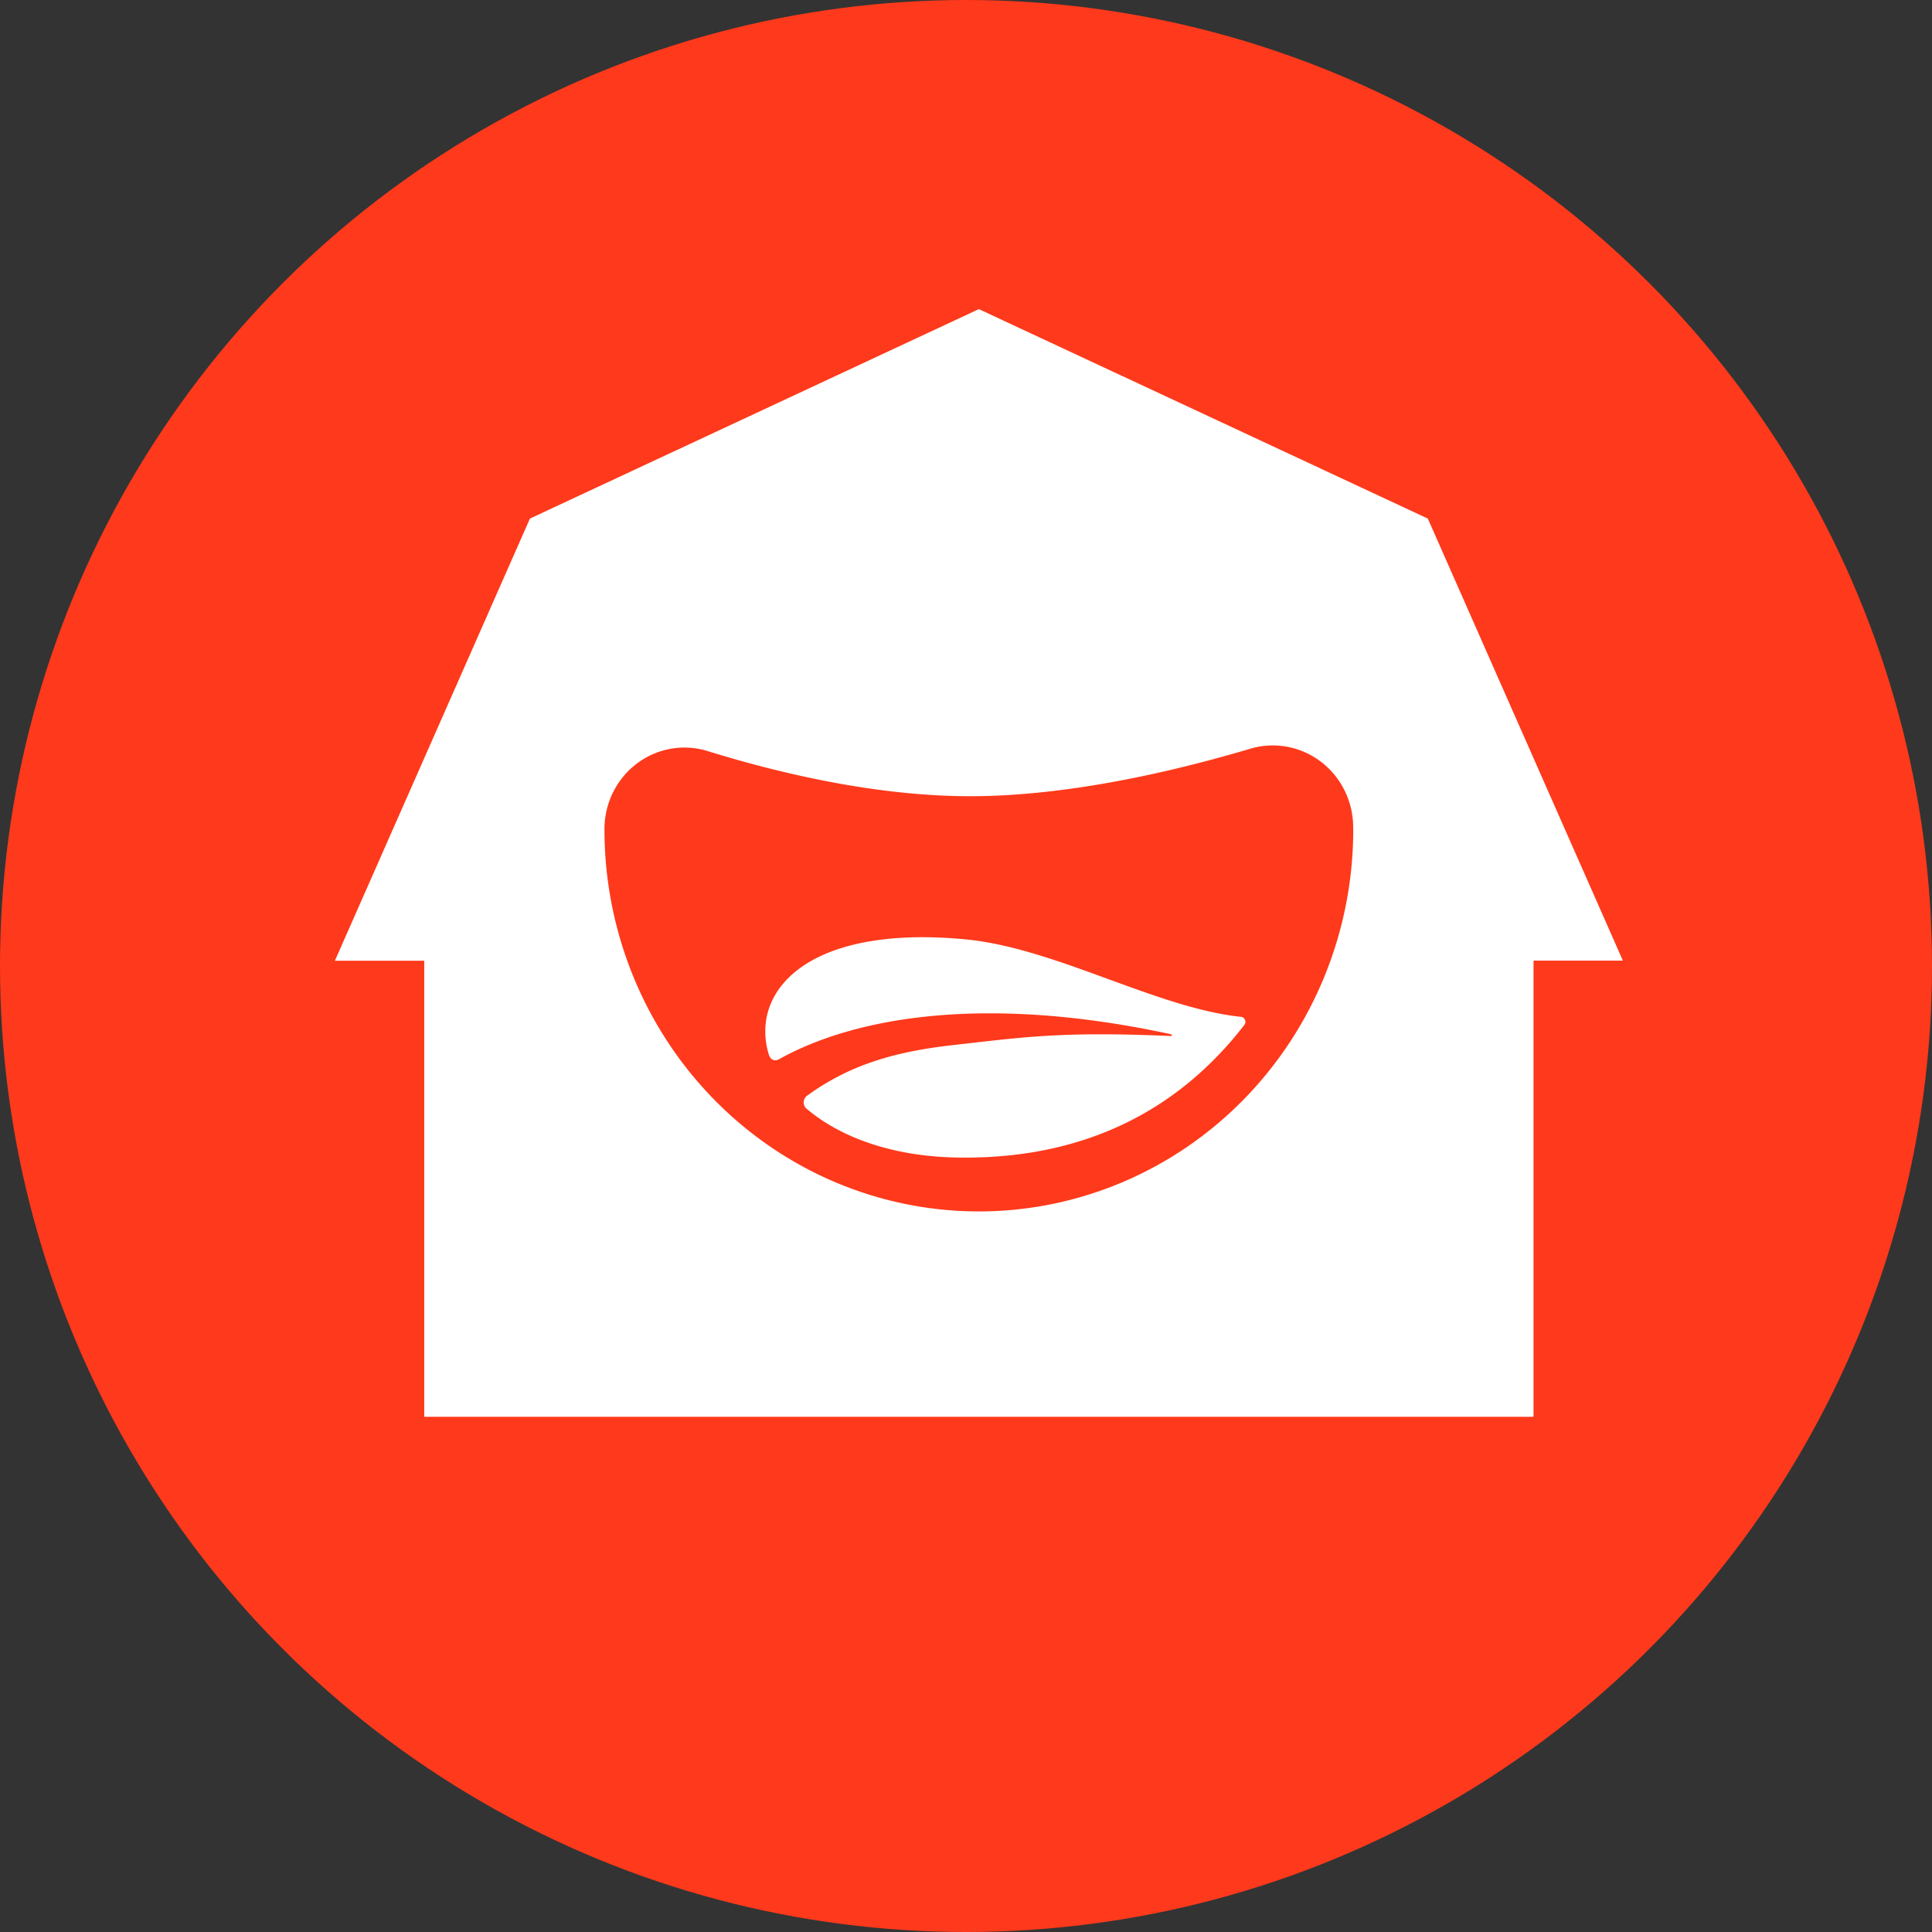 <svg width="75" height="75" viewBox="0 0 75 75" fill="none" xmlns="http://www.w3.org/2000/svg"><rect x="0" y="0" width="75" height="75" fill="#333333" stroke="none"/><circle cx="37.5" cy="37.5" r="37.5" fill="#FF391B"/><g clip-path="url(#a)" fill="#fff"><path d="M48.171 39.473c-3.273-.343-7.211-2.676-10.689-3.007-6.104-.581-8.367 1.99-7.644 4.449.057.195.199.317.413.199 2.975-1.654 8.033-2.507 15.16-.975.129.029.083.079.043.079-4.21-.182-5.641.033-8.468.354-2.161.244-3.945.728-5.624 1.942a.32.32 0 0 0-.114.11.328.328 0 0 0-.019.309.32.32 0 0 0 .1.123c1.269 1.065 3.252 1.837 5.841 1.88 4.667.078 8.423-1.647 11.123-5.132a.198.198 0 0 0 .049-.096.201.201 0 0 0-.008-.108.196.196 0 0 0-.063-.087.19.19 0 0 0-.099-.04Z"/><path d="M55.428 20.131 38 12l-17.428 8.131L13 37.296h3.469V55h43.062V37.292H63l-7.572-17.161Zm-2.895 12.071c0 3.932-1.531 7.703-4.257 10.483-2.726 2.78-6.422 4.342-10.277 4.342-3.855 0-7.551-1.562-10.277-4.342-2.726-2.78-4.257-6.551-4.257-10.483a3.219 3.219 0 0 1 .327-1.43 3.153 3.153 0 0 1 .924-1.125 3.074 3.074 0 0 1 1.322-.58 3.046 3.046 0 0 1 1.436.091c2.734.847 6.515 1.751 10.189 1.751 3.807 0 7.931-.97 10.864-1.841a3.059 3.059 0 0 1 1.432-.081 3.087 3.087 0 0 1 1.317.582c.389.296.704.679.922 1.121a3.233 3.233 0 0 1 .332 1.424l.001.088Z"/></g><defs><clipPath id="a"><path fill="#fff" transform="translate(13 12)" d="M0 0h50v43H0z"/></clipPath></defs></svg>